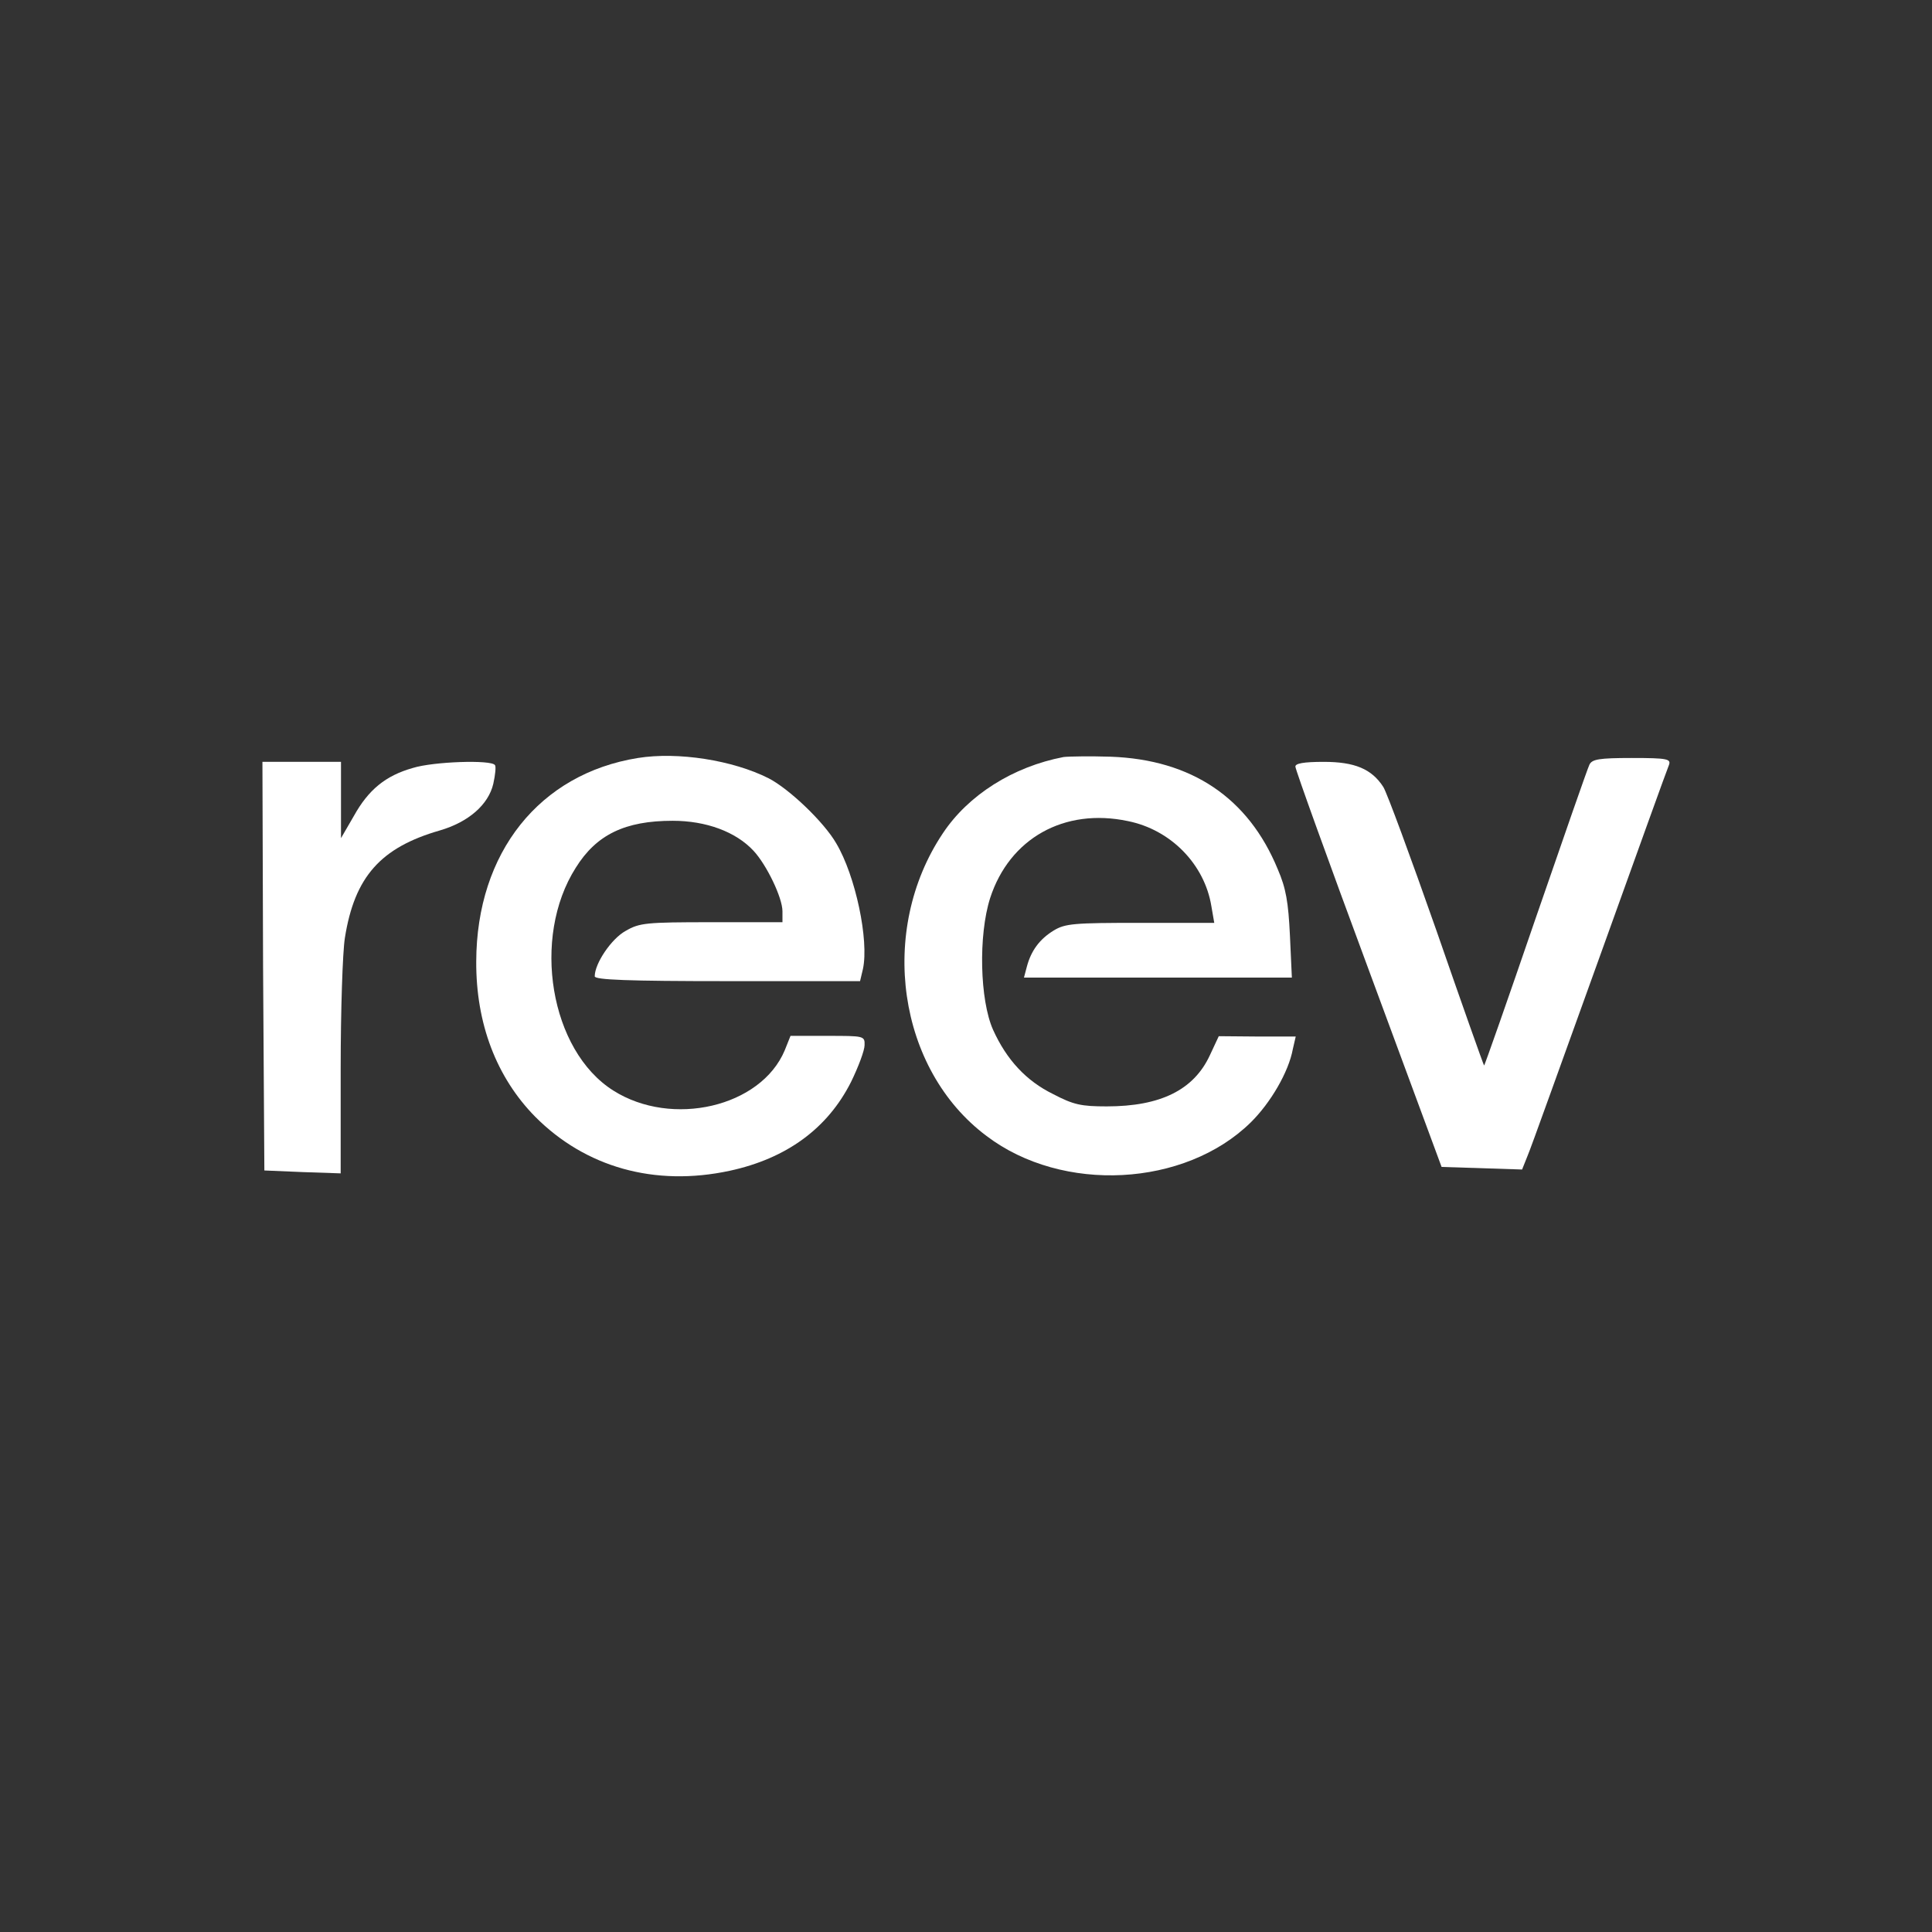 <?xml version="1.0" encoding="UTF-8"?> <svg xmlns="http://www.w3.org/2000/svg" xmlns:xlink="http://www.w3.org/1999/xlink" version="1.1" id="a" x="0px" y="0px" viewBox="0 0 600 600" style="enable-background:new 0 0 600 600;" xml:space="preserve"><rect x="0" y="0" width="600" height="600" fill="#333333" stroke="none"/> <style type="text/css"> .st0{fill:#FFFFFF;} </style> <path class="st0" d="M257,321.7h-11.5l-1.8,4.5c-7.4,17.6-35,24-53.2,12.5c-19.7-12.4-25.5-47.5-11.7-69.2 c6.4-10.3,15.3-14.6,30.1-14.6c10.4,0,19.6,3.4,25.1,9.3c4.1,4.4,9,14.6,9,18.8v3.4h-22c-20.4,0-22.4,0.2-26.7,2.7 c-4.4,2.4-9.6,10.1-9.6,14.1c0,1.1,10.3,1.5,41.2,1.5h41.2l0.9-3.8c1.9-8.9-2.3-28.9-8.3-39c-3.8-6.6-14.6-16.9-21-20.2 c-11.1-5.6-28.1-8.3-40.6-6.3c-30.5,4.9-50.1,29.3-50.2,63.2c-0.1,19.3,6.3,36,18.3,48.2c15.6,15.7,37.1,21.8,60.4,16.8 c17.6-3.8,30.4-13.1,37.7-27.6c2.3-4.7,4.2-9.8,4.2-11.4C268.6,321.7,268.3,321.7,257,321.7L257,321.7z"></path> <path class="st0" d="M153.2,243.4c0.6-2.7,0.9-5.4,0.5-5.8c-1.1-1.7-19.1-1.1-25.5,0.9c-8.5,2.4-13.8,6.8-18.3,14.9l-4,6.9v-23.7 H81.5l0.2,63.4l0.4,63.5L94,364l11.8,0.4v-32.6c0-17.9,0.6-36.1,1.3-40.5c3-19,11.1-28.1,29.5-33.4 C145.5,255.3,151.7,249.9,153.2,243.4L153.2,243.4z"></path> <path class="st0" d="M378.5,321.8l-2.8,6c-5,10.7-15.3,15.8-32,15.8c-7.9,0-10.3-0.5-16.6-3.8c-8.4-4.1-14.5-10.7-18.7-20 c-4.1-9.2-4.6-29.3-0.9-40.9c6-18.5,23-28.1,42.8-23.9c13.4,2.7,23.8,13.5,25.9,26.4l0.9,5.2h-23c-20.6,0-23.3,0.2-26.9,2.4 c-4.4,2.7-7,6.3-8.3,11.2l-0.9,3.4h83.2l-0.6-13.1c-0.5-10.3-1.2-14.6-3.8-20.6c-9.1-22.1-26.7-34-51.9-34.9 c-6.3-0.2-12.9-0.1-14.6,0.1c-15.7,3-29.6,11.8-37.5,23.7c-20.2,30.2-14.1,73.3,13.6,94c23.6,17.9,61.6,15.8,82-4.2 c6.2-6.1,11.8-15.7,13.1-22.8l0.9-3.9h-12L378.5,321.8L378.5,321.8z"></path> <path class="st0" d="M506.8,235.4c-10.3,0-12.4,0.4-13.2,2.1c-0.6,1.2-8.1,22.8-16.8,48c-8.6,25.1-15.8,45.6-15.9,45.4 c-0.2-0.2-6.9-19.1-14.8-41.9c-8-22.8-15.4-42.9-16.5-44.6c-3.6-5.6-8.9-7.8-18.5-7.8c-6.3,0-8.9,0.5-8.8,1.5 c0,0.9,10.2,29.2,22.7,62.9l22.7,61.4l12.5,0.4l12.5,0.4l1.6-4c1-2.2,10.9-30,22.4-61.8c11.4-31.7,21.1-58.7,21.6-59.8 C519,235.7,517.9,235.4,506.8,235.4L506.8,235.4z"></path> </svg> 